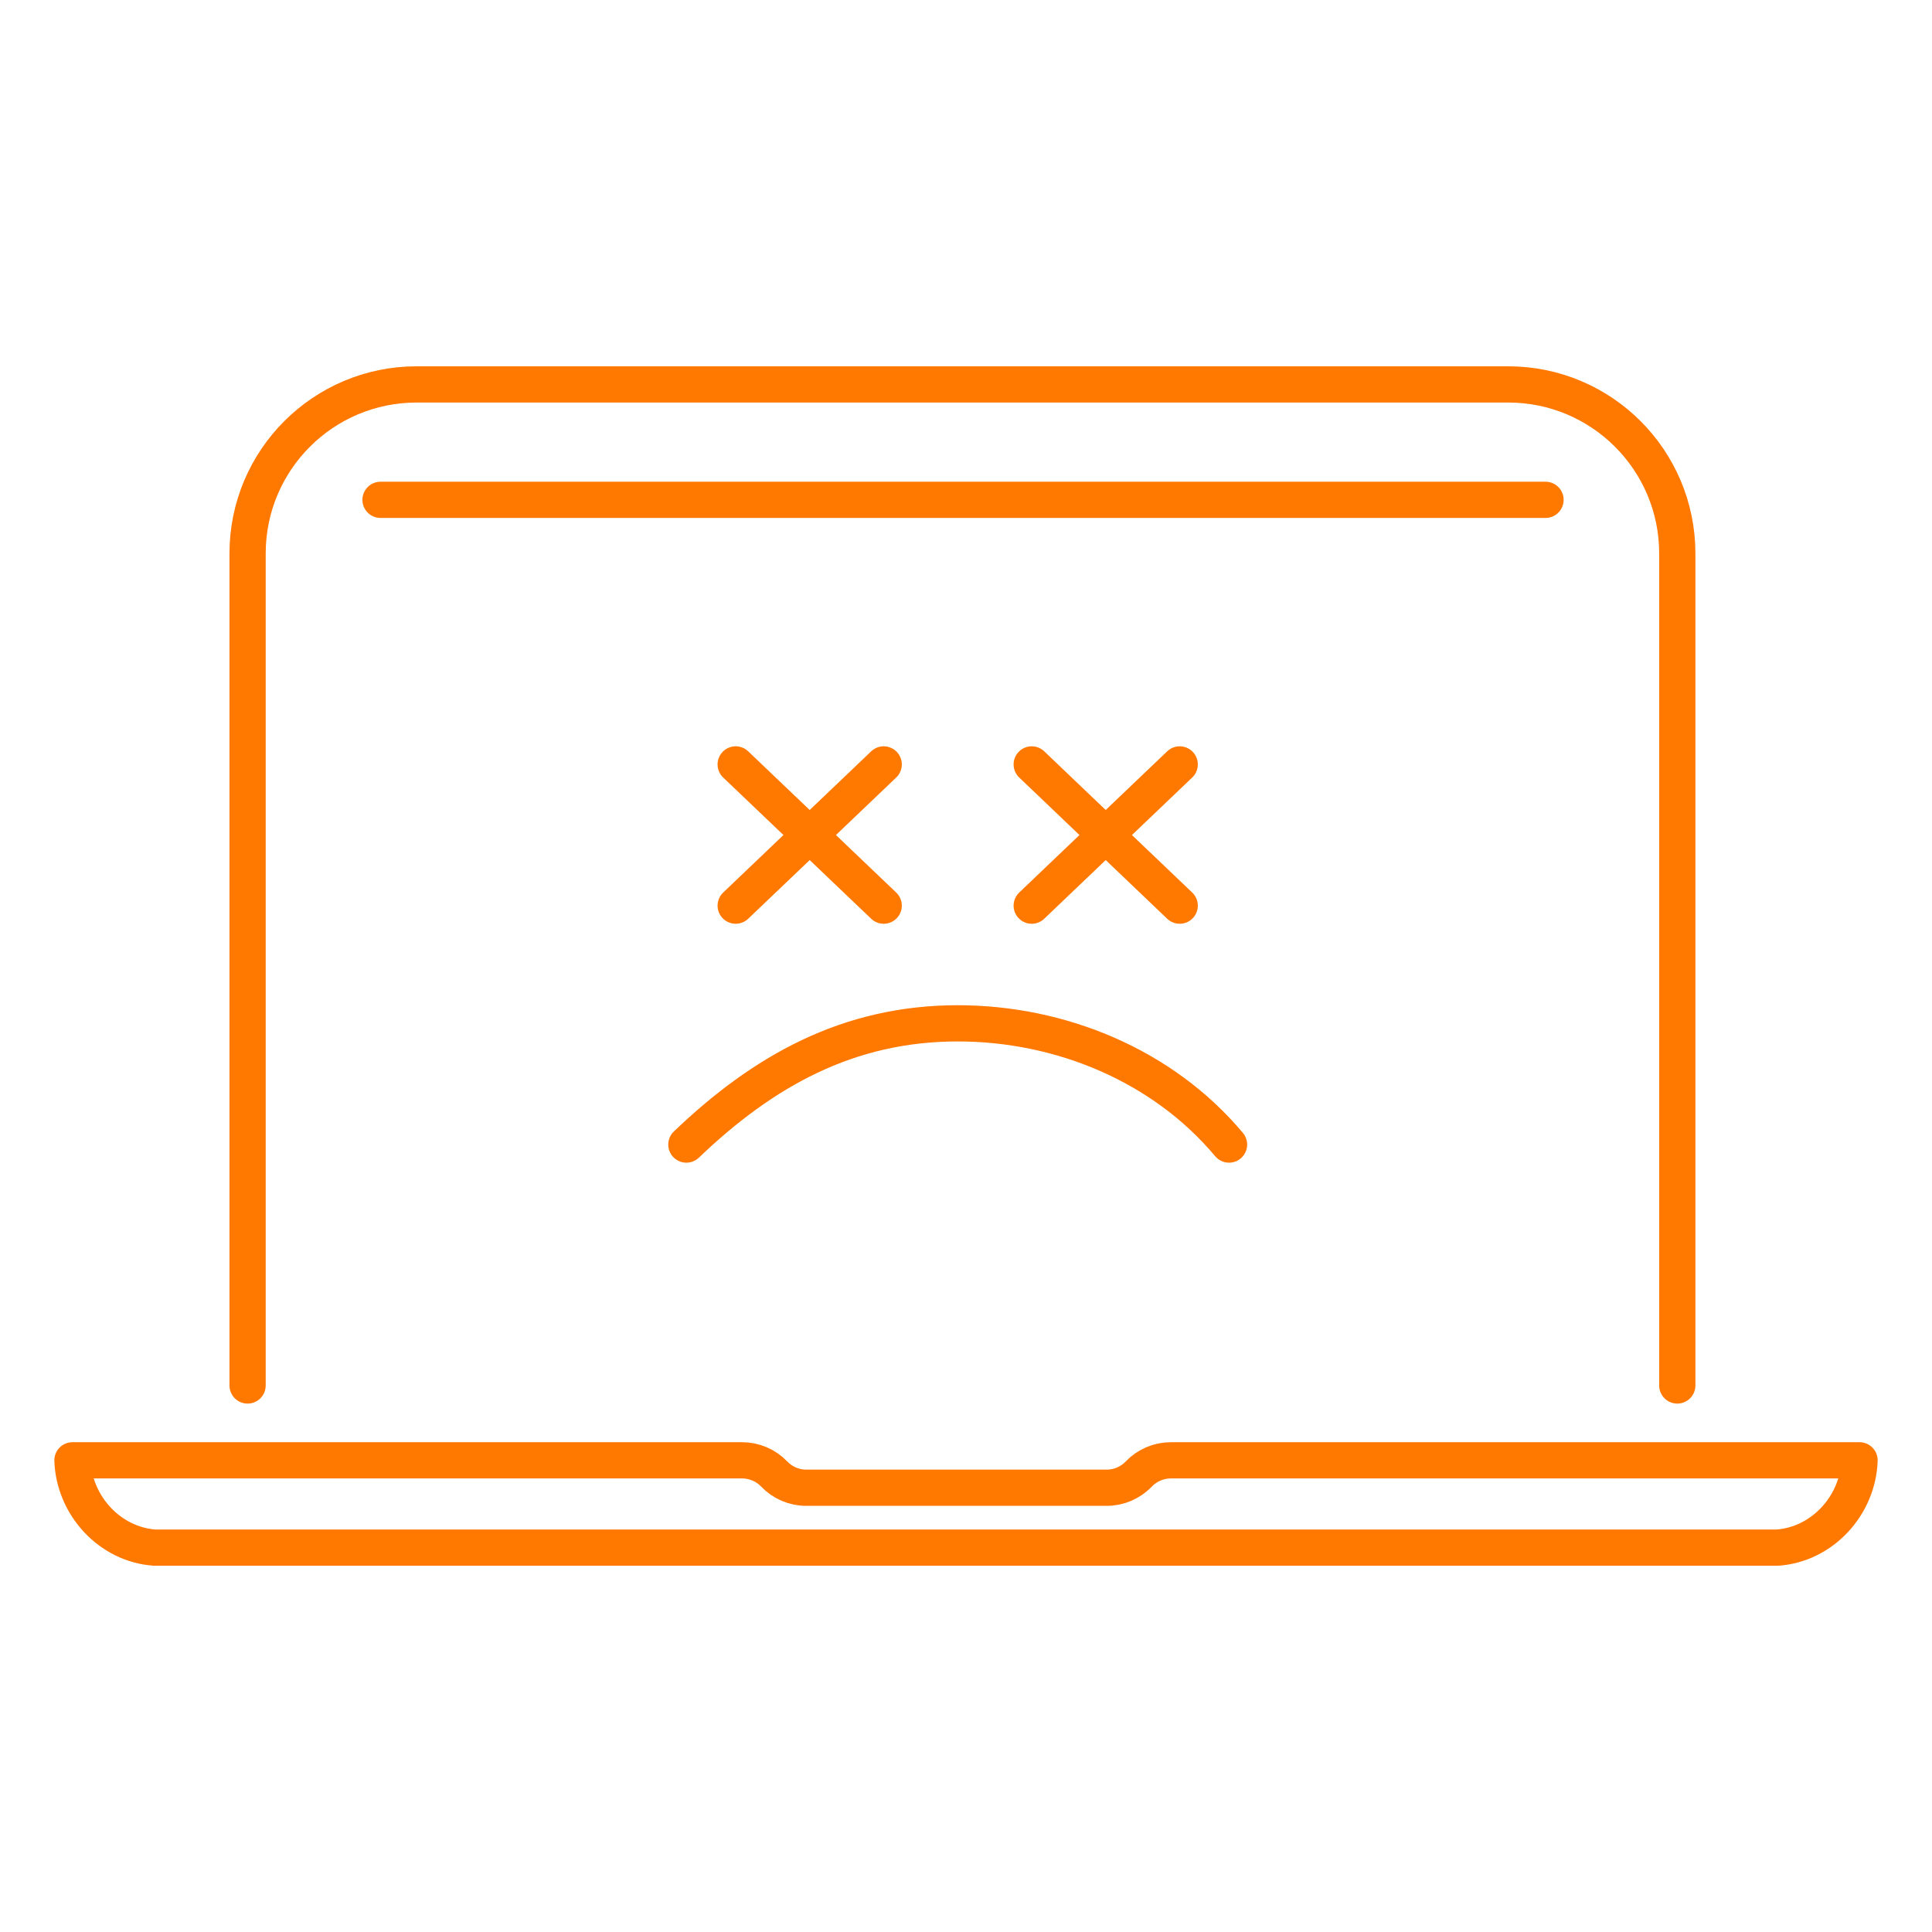 <svg width="80" height="80" viewBox="0 0 80 80" fill="none" xmlns="http://www.w3.org/2000/svg">
<path d="M63.997 20.697H15.757M10.252 57.37V22.918C10.252 19.052 13.386 15.918 17.252 15.918H62.453C66.319 15.918 69.453 19.052 69.453 22.918V57.37M28.421 47.394C31.597 44.354 35.115 42.374 39.657 42.374C43.901 42.374 48.138 44.106 50.892 47.394M30.463 37.501L33.528 34.577M33.528 34.577L36.592 37.501M33.528 34.577L36.592 31.653M33.528 34.577L30.463 31.653M42.721 37.501L45.785 34.577M45.785 34.577L48.849 37.501M45.785 34.577L48.849 31.653M45.785 34.577L42.721 31.653M3 60.469H30.731C31.232 60.469 31.712 60.674 32.058 61.036V61.036C32.404 61.399 32.884 61.604 33.385 61.604H45.825C46.327 61.604 46.807 61.399 47.154 61.036V61.036C47.501 60.674 47.981 60.469 48.483 60.469H77C76.934 62.343 75.454 63.953 73.596 64.084H6.404C4.546 63.953 3.066 62.343 3 60.469Z" stroke="#FF7800" stroke-width="1.5" stroke-linecap="round" stroke-linejoin="round"/>
</svg>
